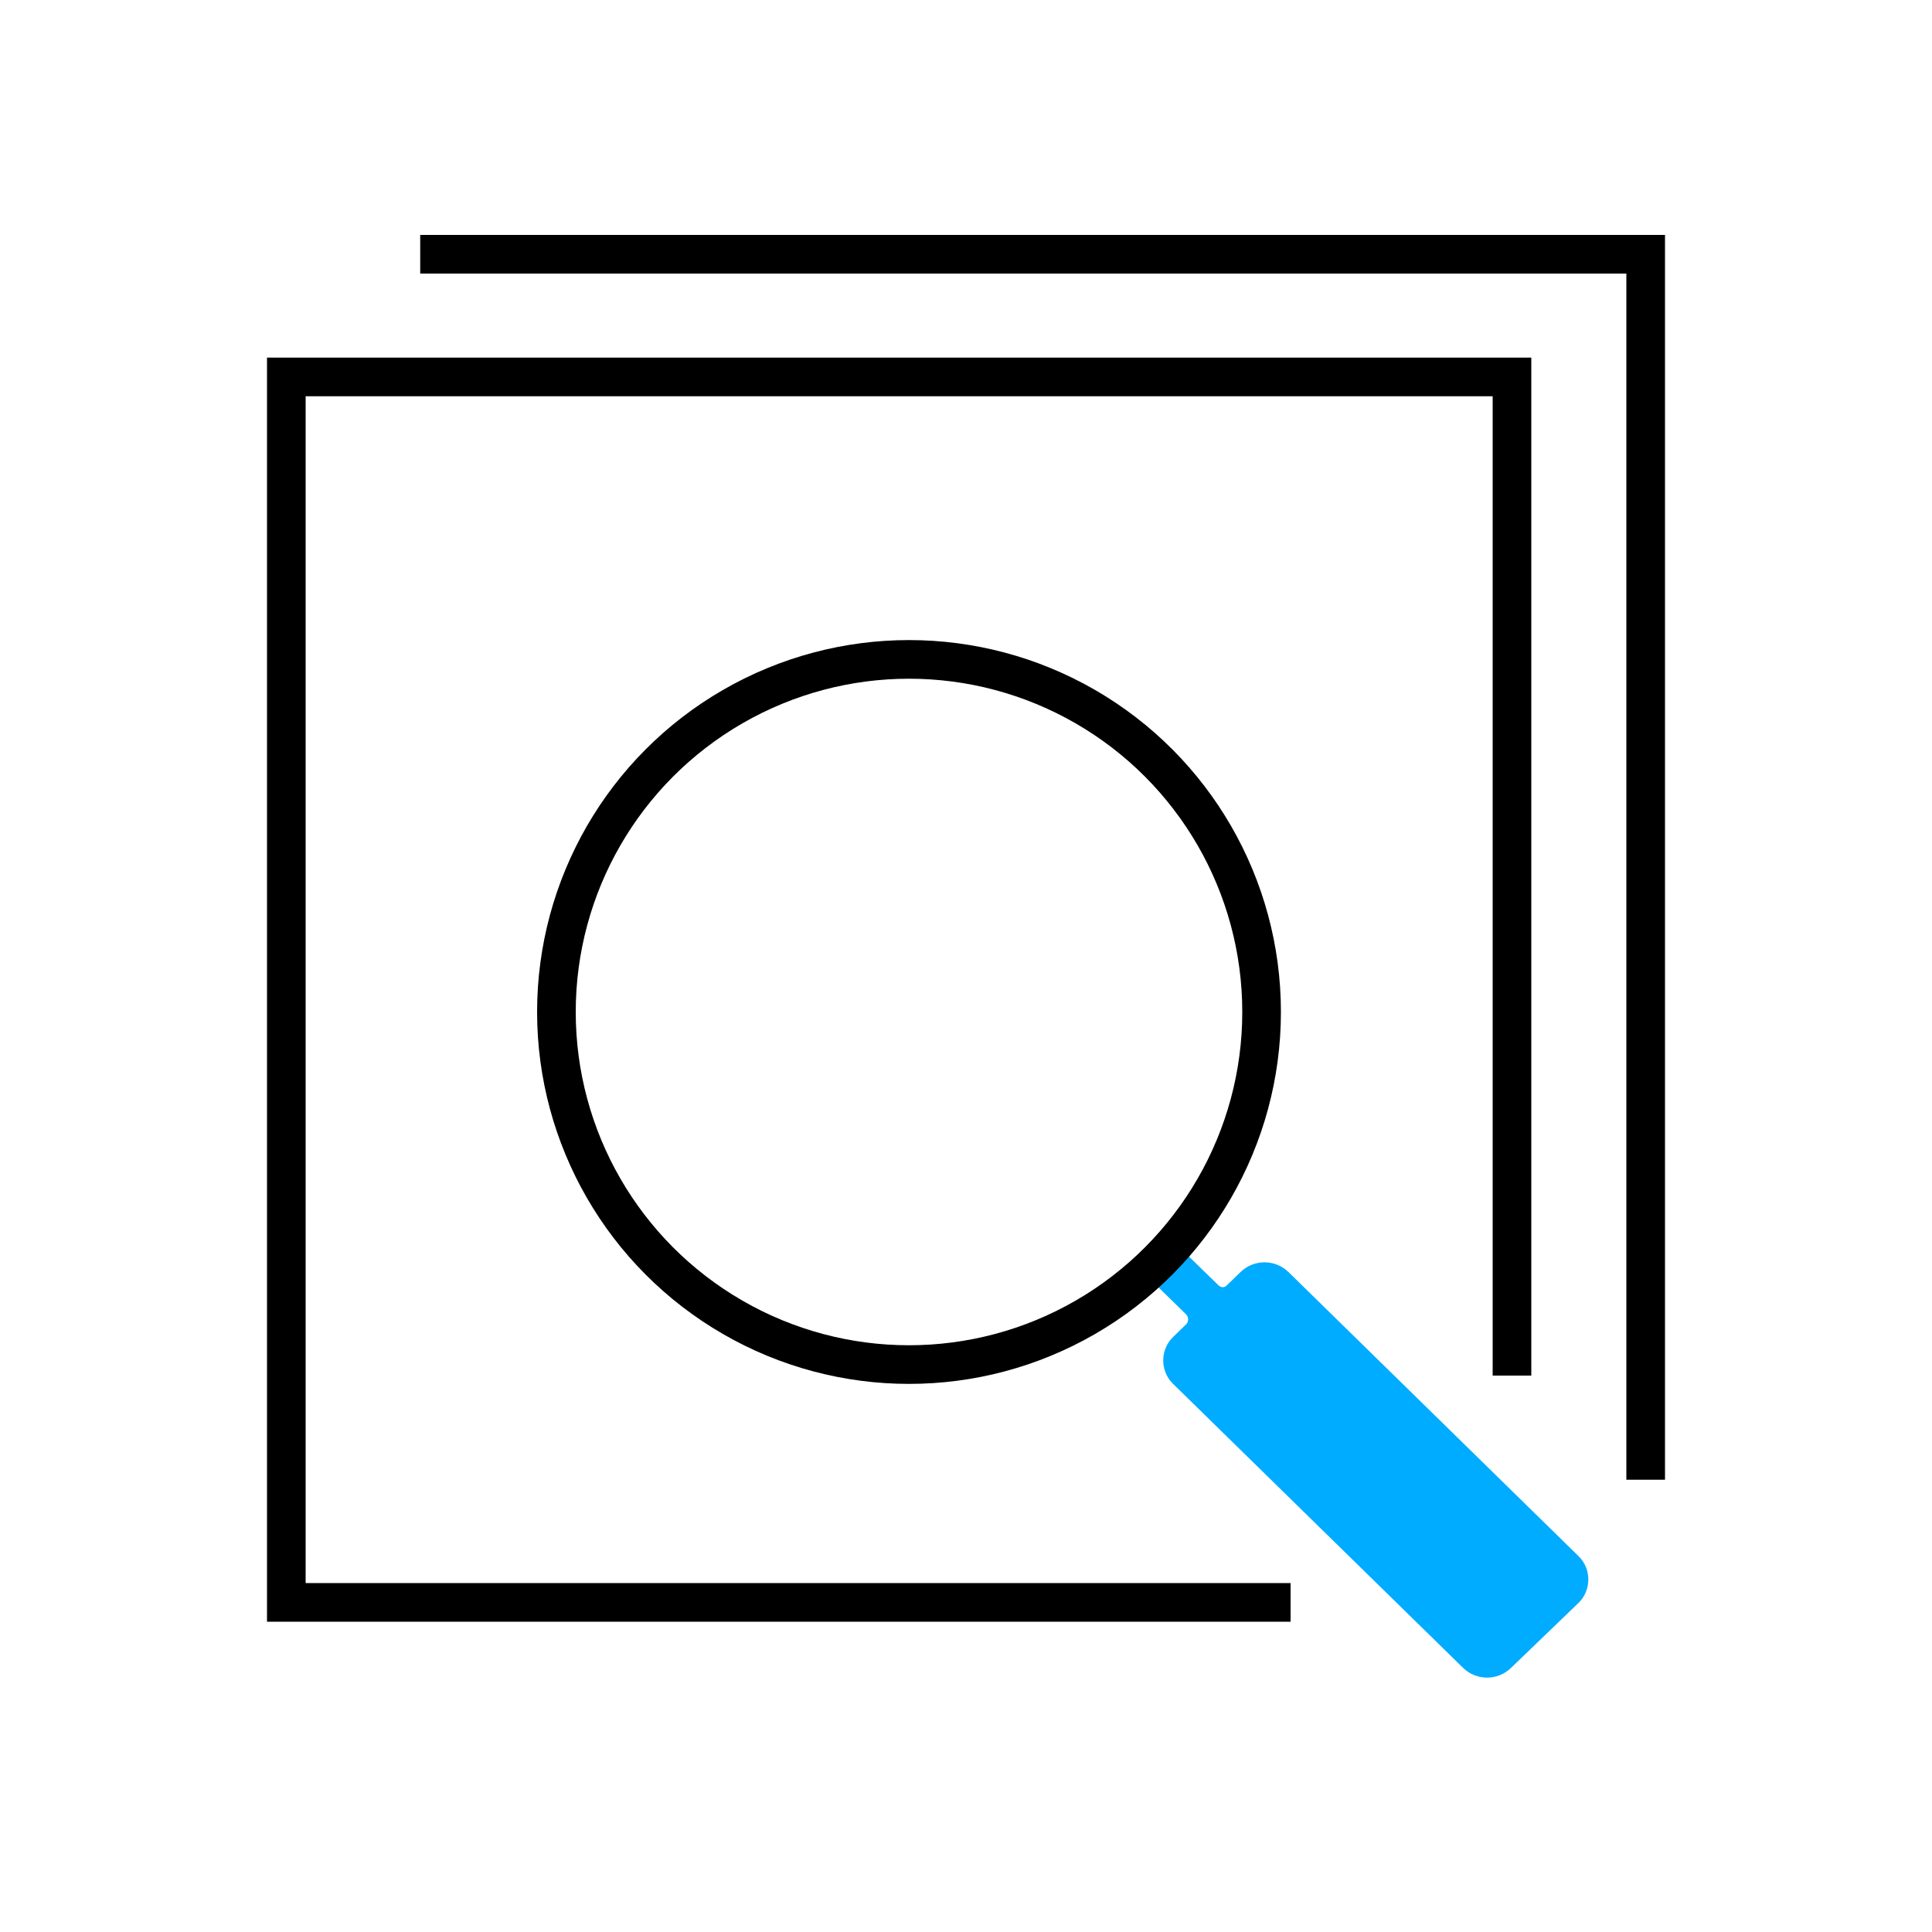 <?xml version="1.0" encoding="UTF-8"?>
<svg id="advance-search" xmlns="http://www.w3.org/2000/svg" viewBox="0 0 100 100">
  <path d="m78.26,71.2V19.51H14.82v63.43h51.98" fill="none" stroke="#000" stroke-miterlimit="10" stroke-width="2"/>
  <polyline points="21.75 13.16 85.18 13.16 85.18 76.59" fill="none" stroke="#000" stroke-miterlimit="10" stroke-width="2"/>
  <path id="search_1_copy" data-name="search 1 copy" d="m59.08,65.77l2.32,2.27c.12.13.13.33.02.48l-.7.68c-.67.65-.68,1.73-.04,2.39,0,.01.02.02.04.04l15.01,14.7c.69.67,1.79.67,2.48,0l3.49-3.36c.67-.65.68-1.73.04-2.39l-.04-.04-15.01-14.7c-.69-.67-1.79-.67-2.48,0l-.7.68c-.1.12-.28.14-.4.04,0,0-.02-.01-.03-.02l-2.44-2.38" fill="#00acff" fill-rule="evenodd"/>
  <circle cx="47.05" cy="52.38" r="18.25" fill="none" stroke="#000" stroke-miterlimit="10" stroke-width="2"/>
</svg>